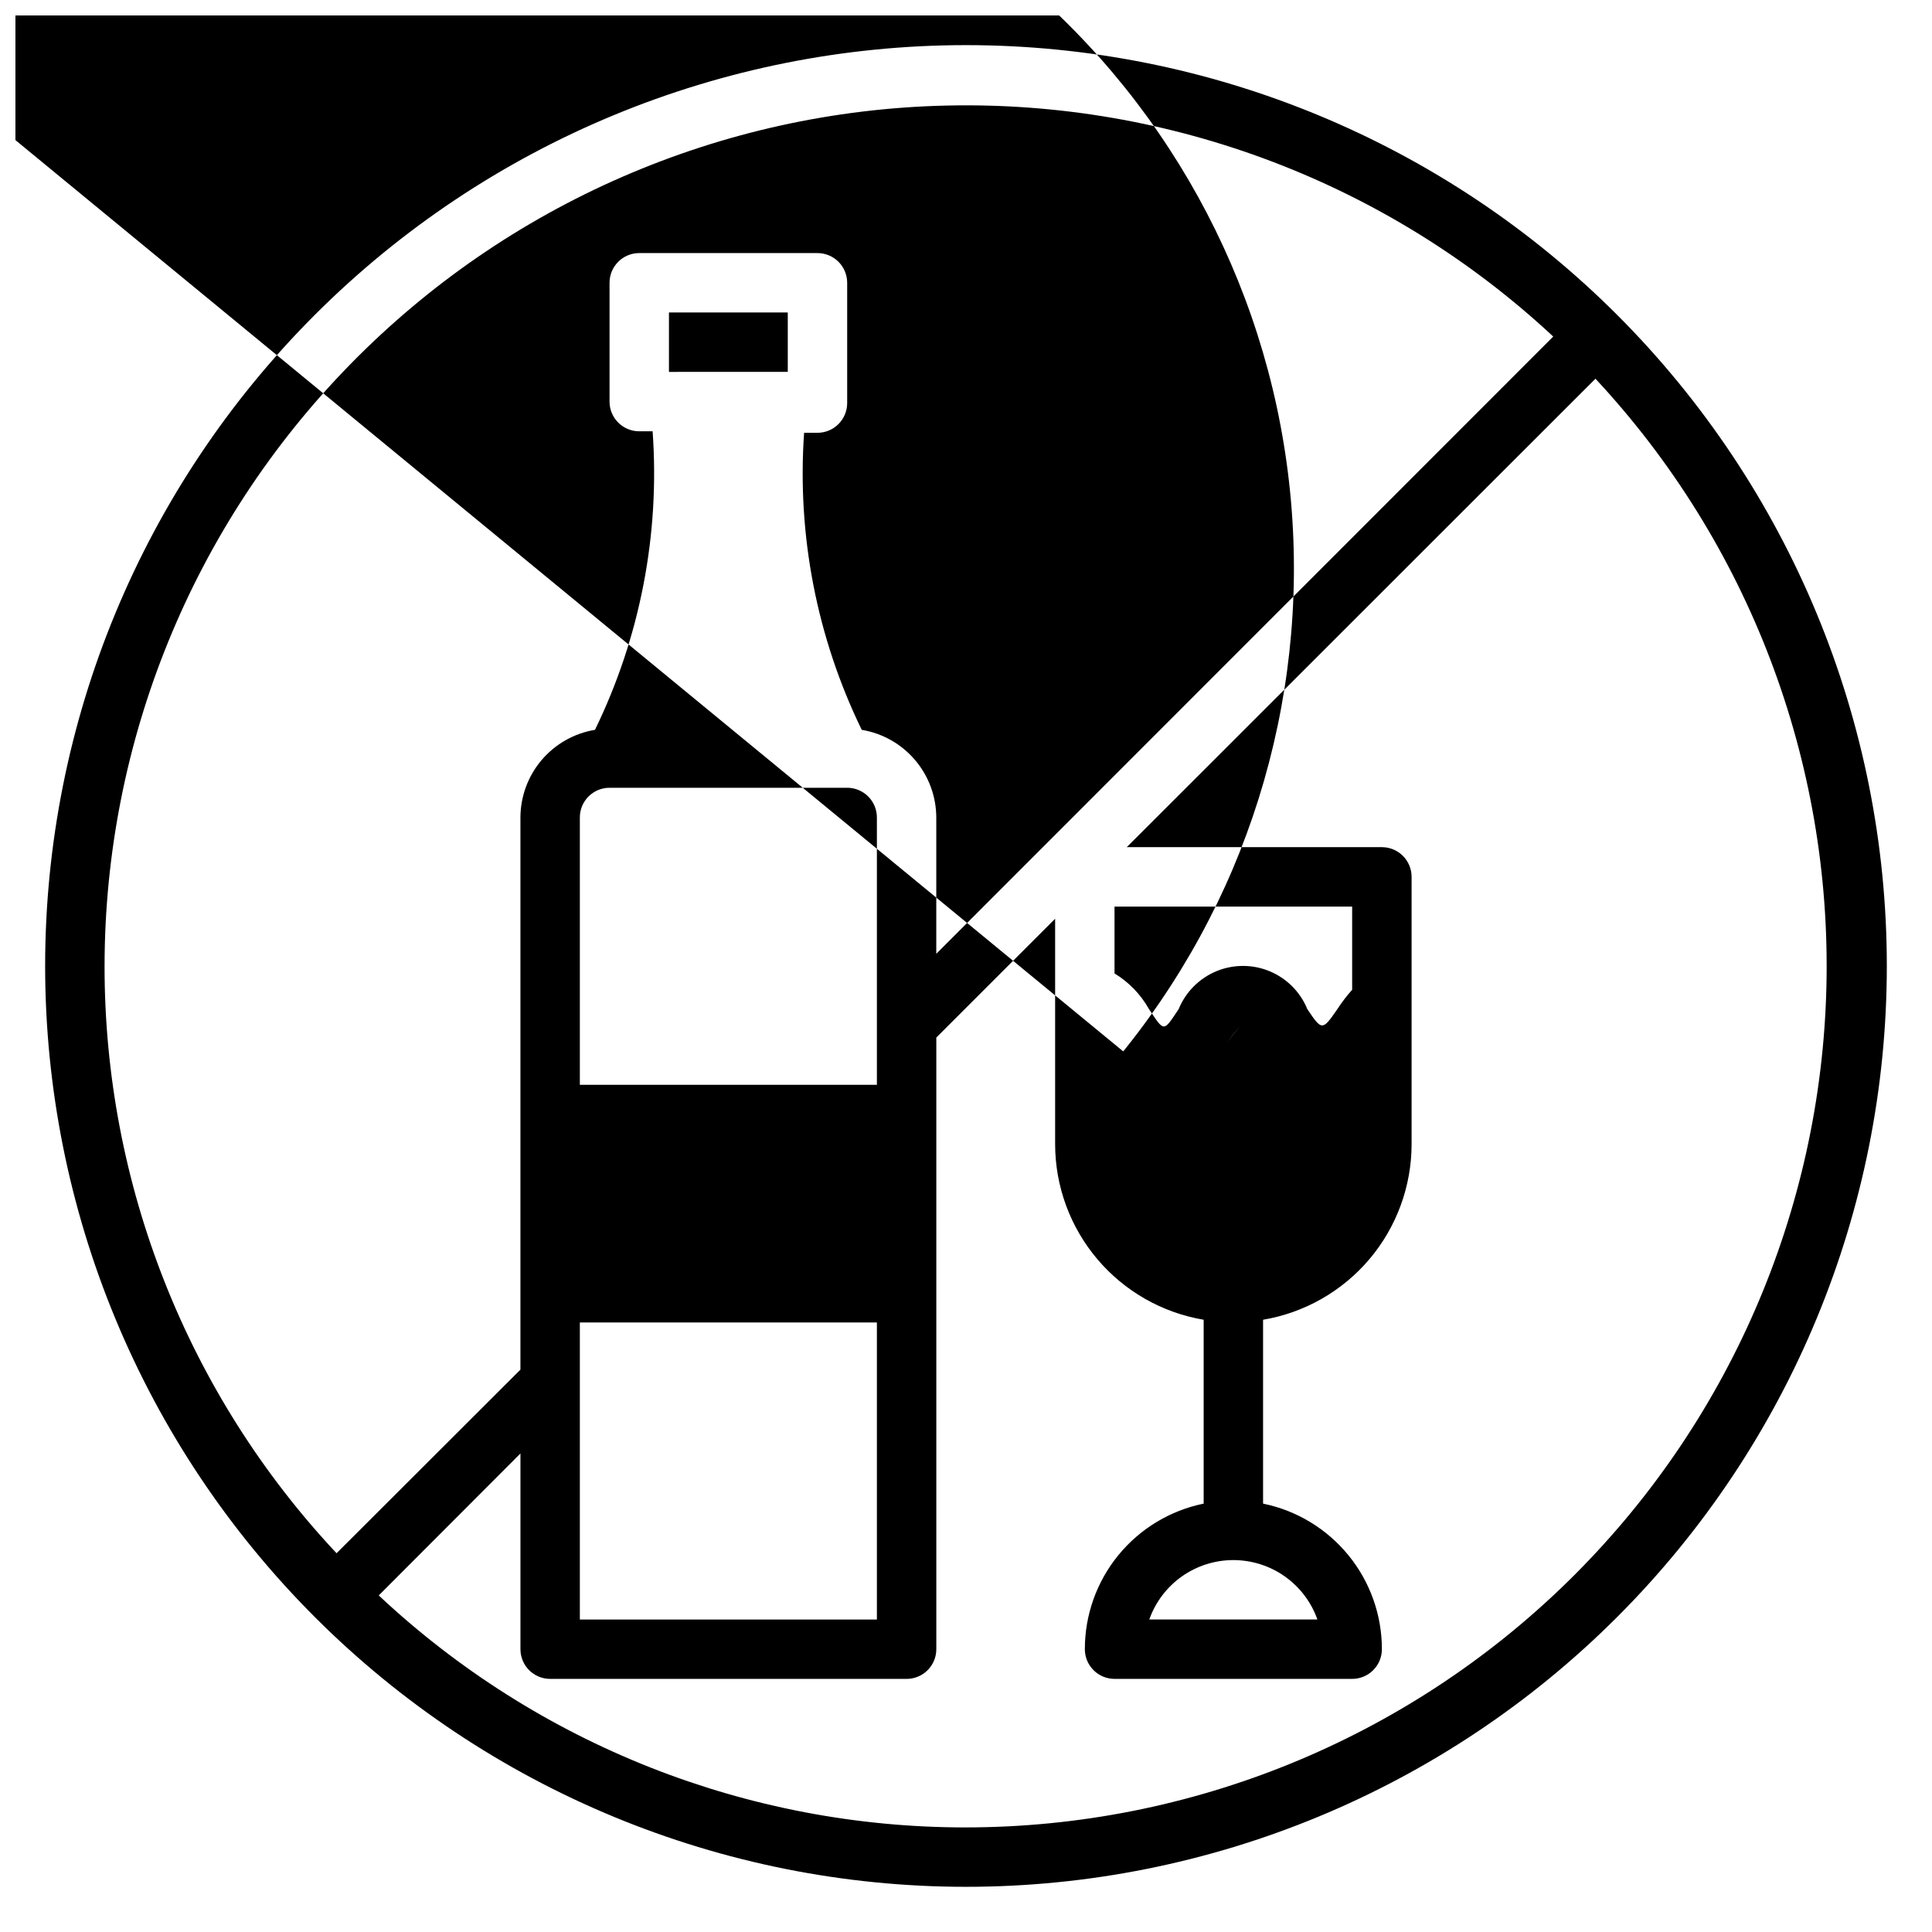 <?xml version="1.0" encoding="UTF-8"?>
<!-- Uploaded to: ICON Repo, www.svgrepo.com, Generator: ICON Repo Mixer Tools -->
<svg width="800px" height="800px" version="1.1" viewBox="144 144 512 512" xmlns="http://www.w3.org/2000/svg">
 <defs>
  <clipPath id="a">
   <path d="m148.09 148.09h496.91v496.91h-496.91z"/>
  </clipPath>
 </defs>
 <g clip-path="url(#a)">
  <path d="m400 155.96c-64.723 0-126.79 25.711-172.56 71.477s-71.477 107.84-71.477 172.56c0 64.719 25.711 126.79 71.477 172.55 45.766 45.766 107.84 71.477 172.56 71.477 64.719 0 126.79-25.711 172.55-71.477 45.766-45.766 71.477-107.84 71.477-172.55 0-64.723-25.711-126.79-71.477-172.56-45.766-45.766-107.84-71.477-172.55-71.477zm-228.29 244.04c0.055-59.594 23.406-116.8 65.074-159.41 41.664-42.605 98.34-67.23 157.91-68.613 59.574-1.383 117.33 20.586 160.93 61.211l-163.5 163.58v-36.133c-0.016-5.578-2.012-10.973-5.629-15.227-3.617-4.25-8.621-7.082-14.129-7.996-11.898-24.445-17.168-51.594-15.27-78.719h3.539c2.09 0 4.09-0.828 5.566-2.305s2.309-3.481 2.309-5.566v-31.883c0-2.086-0.832-4.09-2.309-5.566s-3.477-2.305-5.566-2.305h-47.23c-4.348 0-7.871 3.523-7.871 7.871v31.488c0 2.09 0.828 4.09 2.305 5.566 1.477 1.477 3.481 2.305 5.566 2.305h3.543c1.965 27.258-3.305 54.551-15.273 79.113-5.504 0.914-10.512 3.746-14.129 7.996-3.617 4.254-5.609 9.648-5.629 15.227v146.34l-48.727 48.648c-39.543-42.172-61.527-97.824-61.48-155.63zm326.77 11.336c-2.203 3.227-3.148 4.41-4.094 4.41-0.945 0-1.891-1.258-3.938-4.328v-0.004c-1.859-4.535-5.449-8.141-9.977-10.023-4.523-1.879-9.613-1.879-14.137 0-4.523 1.883-8.113 5.488-9.973 10.023-4.094 6.141-3.777 6.141-7.871 0h-0.004c-2.18-3.883-5.324-7.137-9.129-9.449v-17.711h62.977v22.043c-1.41 1.582-2.699 3.266-3.859 5.039zm3.856 18.184c-2.43 1.281-5.129 1.957-7.875 1.969 2.746-0.012 5.445-0.688 7.875-1.969zm-7.875 1.969c-0.887 0.078-1.785 0.078-2.676 0 0.891 0.078 1.789 0.078 2.676 0zm-23.613 125.95c4.887 0 9.652 1.512 13.641 4.332 3.992 2.82 7.008 6.809 8.637 11.414h-44.555c1.629-4.606 4.644-8.594 8.633-11.414 3.992-2.82 8.758-4.332 13.645-4.332zm-1.418-137.29v0.004c0.852-1.484 1.914-2.836 3.148-4.016-1.211 1.203-2.269 2.551-3.148 4.016zm4.016-4.41m-21.02 15.742-325.35-267.64c34.691-41.41 84.41-67.344 138.22-72.098 53.812-4.754 107.3 12.062 148.72 46.75 41.41 34.691 67.344 84.41 72.098 138.22 4.754 53.812-12.062 107.31-46.75 148.72 3.227 3.875 8.023 6.098 13.066 6.062zm-154.76 0.008v-70.852c0-4.348 3.523-7.871 7.871-7.871h62.977c2.086 0 4.09 0.832 5.566 2.305 1.477 1.477 2.305 3.481 2.305 5.566v70.848zm78.719 62.977v78.719h-78.719v-78.723zm-55.105-251.91v-15.746h31.488v15.742zm78.723 385.73c-57.809 0.043-113.46-21.941-155.63-61.48l37.551-37.629v51.875c0 2.09 0.828 4.09 2.305 5.566 1.477 1.477 3.481 2.305 5.566 2.305h94.465c2.09 0 4.09-0.828 5.566-2.305 1.477-1.477 2.305-3.477 2.305-5.566v-162.09l31.488-31.488v59.75c0.012 11.152 3.973 21.945 11.176 30.457 7.203 8.516 17.188 14.207 28.188 16.066v48.727c-8.891 1.816-16.883 6.648-22.621 13.676-5.738 7.031-8.871 15.824-8.867 24.898 0 2.09 0.828 4.09 2.305 5.566 1.477 1.477 3.477 2.305 5.566 2.305h62.977c2.086 0 4.09-0.828 5.566-2.305 1.477-1.477 2.305-3.477 2.305-5.566 0-9.074-3.133-17.867-8.871-24.898-5.738-7.027-13.727-11.859-22.617-13.676v-48.727c10.996-1.859 20.984-7.551 28.188-16.066 7.203-8.512 11.16-19.305 11.172-30.457v-70.848c0-2.09-0.828-4.09-2.305-5.566-1.477-1.477-3.481-2.305-5.566-2.305h-67.621l124.22-124.14c40.625 43.598 62.59 101.36 61.207 160.93-1.383 59.578-26.008 116.25-68.613 157.91-42.605 41.668-99.812 65.02-159.4 65.078z"/>
 </g>
</svg>